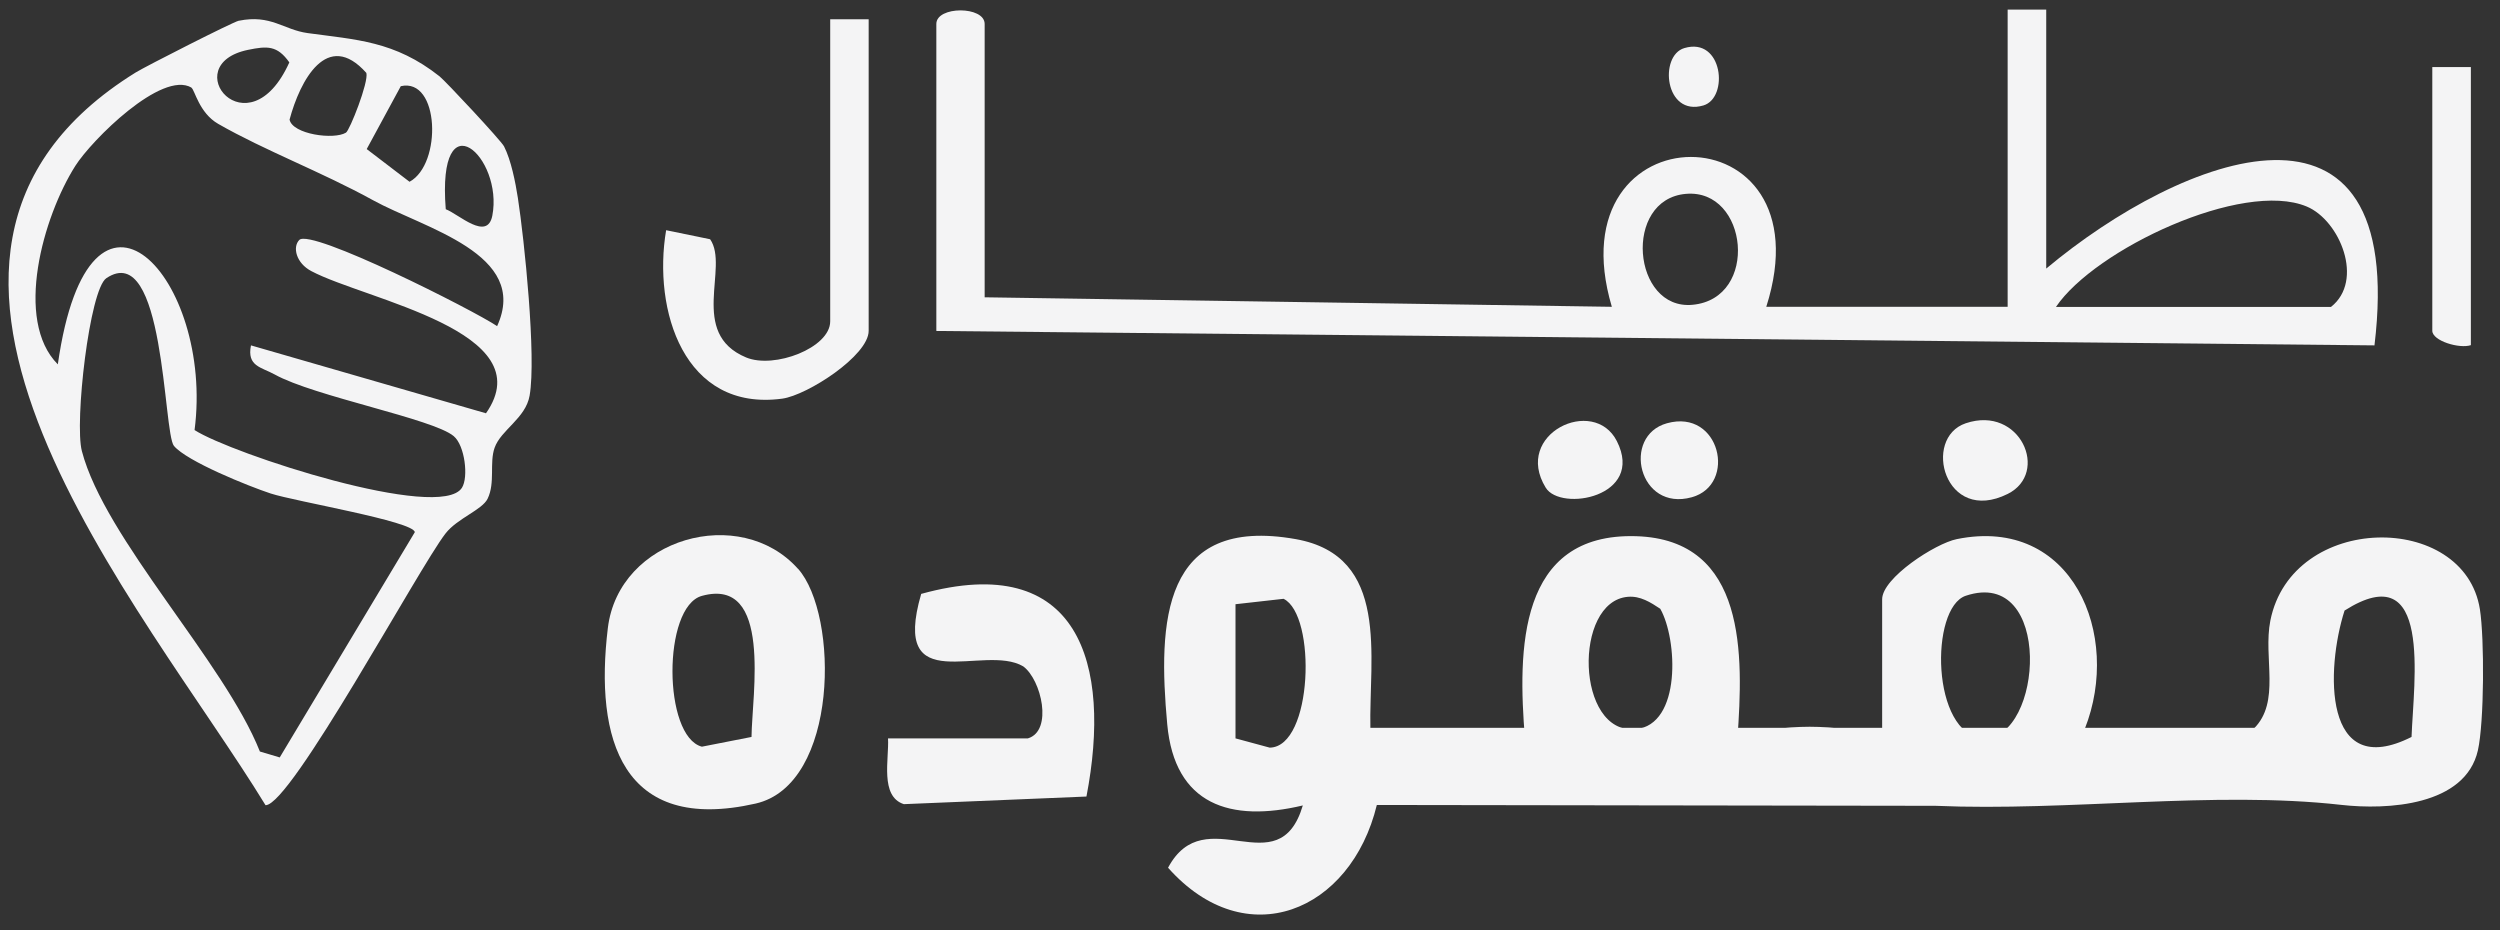 <svg width="86" height="32" viewBox="0 0 86 32" fill="none" xmlns="http://www.w3.org/2000/svg">
<rect x="0" y="0" width="86" height="32" fill="#333333" stroke="none"/>
<g clip-path="url(#clip0_2446_1160)">
<path d="M47.149 25.069H51.962C52.034 25.069 52.337 25.561 52.458 25.4C52.212 22.37 52.208 18.324 56.282 18.445C60.103 18.562 59.97 22.56 59.768 25.4C61.253 24.867 63.25 24.867 64.746 25.4V20.615C64.746 19.881 66.574 18.695 67.312 18.546C71.29 17.735 72.996 21.842 71.718 25.069H77.527C78.467 24.149 77.846 22.628 78.1 21.349C78.842 17.626 84.777 17.581 85.309 20.962C85.466 21.971 85.458 24.835 85.24 25.811C84.809 27.72 82.13 27.869 80.532 27.687C76.171 27.195 71.141 27.917 66.582 27.72L47.363 27.691C46.471 31.363 42.864 32.867 40.181 29.85C41.464 27.453 43.982 30.519 44.817 27.707C42.328 28.3 40.407 27.691 40.153 24.916C39.831 21.402 39.964 17.727 44.575 18.546C47.835 19.127 47.088 22.596 47.141 25.065L47.149 25.069ZM42.501 25.4L43.679 25.719C45.164 25.694 45.293 21.156 44.155 20.599L42.501 20.785V25.404V25.4ZM56 20.53C54.112 20.688 54.209 25.275 56.262 25.085C57.852 24.94 57.706 21.979 57.113 20.942C56.779 20.72 56.424 20.494 56 20.53ZM67.623 20.494C66.384 20.906 66.425 25.263 68.232 25.412C70.302 25.404 70.624 19.494 67.623 20.494ZM82.957 25.351C83.03 23.423 83.679 19.082 80.653 21.003C80.008 23.008 79.899 26.892 82.957 25.351Z" fill="#F4F4F5"/>
<path d="M33.868 10.227L55.447 10.554C53.414 3.691 62.955 3.671 60.76 10.554H69.063V0.331H70.39V9.239C75.074 5.321 82.832 2.324 81.682 11.881L32.21 11.385V0.823C32.21 0.202 33.872 0.202 33.872 0.823V10.223L33.868 10.227ZM57.993 6.669C55.822 6.858 56.149 10.679 58.223 10.485C60.53 10.271 60.139 6.479 57.993 6.669ZM70.721 10.558H80.186C81.339 9.65 80.492 7.58 79.35 7.104C77.148 6.185 72.069 8.573 70.725 10.558H70.721Z" fill="#F4F4F5"/>
<path d="M8.214 0.714C9.319 0.488 9.755 1.025 10.582 1.138C12.244 1.368 13.575 1.404 15.12 2.626C15.33 2.792 17.242 4.841 17.339 5.035C17.581 5.507 17.731 6.269 17.815 6.81C18.037 8.25 18.453 12.268 18.219 13.608C18.082 14.394 17.23 14.786 17.013 15.407C16.831 15.927 17.041 16.601 16.775 17.154C16.589 17.541 15.73 17.831 15.326 18.352C14.398 19.546 10.001 27.715 9.134 27.699C4.974 20.89 -5.648 8.887 4.668 2.493C5.023 2.275 8.016 0.754 8.21 0.714H8.214ZM8.537 1.714C6.035 2.227 8.537 5.285 9.953 2.146C9.537 1.557 9.19 1.581 8.537 1.714ZM11.901 4.563C12.03 4.486 12.688 2.82 12.603 2.509C11.256 0.996 10.32 2.771 9.961 4.115C10.062 4.619 11.486 4.817 11.901 4.563ZM6.588 3.014C5.567 2.412 3.151 4.821 2.59 5.708C1.481 7.459 0.476 11.014 1.989 12.534C3.086 4.865 7.371 9.589 6.693 14.794C7.956 15.609 15.145 17.953 15.891 16.779C16.121 16.416 15.992 15.326 15.609 15.004C14.903 14.406 10.804 13.636 9.448 12.881C8.988 12.627 8.488 12.603 8.633 11.881L16.718 14.217C18.691 11.397 12.579 10.316 10.711 9.327C10.182 9.049 10.057 8.496 10.296 8.254C10.695 7.847 16.274 10.663 17.101 11.219C18.239 8.73 14.576 7.851 12.829 6.886C11.082 5.922 9.101 5.176 7.504 4.26C6.85 3.885 6.697 3.086 6.588 3.022V3.014ZM13.785 2.969L12.615 5.128L14.088 6.253C15.213 5.648 15.124 2.659 13.785 2.965V2.969ZM15.334 7.197C15.786 7.371 16.762 8.307 16.936 7.419C17.323 5.406 15.028 3.312 15.334 7.197ZM9.622 26.057L14.269 18.308C14.249 17.936 10.134 17.247 9.311 16.976C8.553 16.726 6.427 15.871 5.983 15.338C5.612 14.89 5.672 8.222 3.659 9.569C3.078 9.961 2.558 14.531 2.816 15.516C3.607 18.538 7.714 22.765 8.94 25.852L9.626 26.057H9.622Z" fill="#F4F4F5"/>
<path d="M27.453 19.566C28.861 21.148 28.865 26.989 25.993 27.643C21.398 28.684 20.446 25.428 20.91 21.604C21.285 18.497 25.464 17.335 27.453 19.57V19.566ZM25.852 25.351C25.868 23.907 26.578 19.828 24.145 20.498C22.786 20.873 22.806 25.335 24.145 25.686L25.852 25.351Z" fill="#F4F4F5"/>
<path d="M35.361 25.4C36.228 25.138 35.825 23.383 35.199 22.923C33.84 22.12 30.624 24.093 31.689 20.43C37.124 18.925 38.253 22.834 37.374 27.401L31.092 27.663C30.261 27.393 30.588 26.11 30.548 25.4H35.361Z" fill="#F4F4F5"/>
<path d="M29.882 0.662V11.381C29.882 12.232 27.78 13.591 26.913 13.713C23.52 14.172 22.451 10.659 22.915 7.919L24.428 8.23C25.097 9.186 23.673 11.465 25.666 12.296C26.634 12.7 28.559 11.966 28.559 11.054V0.662H29.886H29.882Z" fill="#F4F4F5"/>
<path d="M84.998 2.308V11.873C84.611 12.006 83.671 11.728 83.671 11.377V2.308H84.998Z" fill="#F4F4F5"/>
<path d="M67.623 14.56C69.495 13.93 70.519 16.27 69.063 16.992C66.897 18.066 66.11 15.068 67.623 14.56Z" fill="#F4F4F5"/>
<path d="M53.172 16.775C52.038 14.927 54.826 13.604 55.621 15.177C56.589 17.097 53.684 17.614 53.172 16.775Z" fill="#F4F4F5"/>
<path d="M57.343 14.56C59.175 14.051 59.764 16.67 58.199 17.105C56.367 17.614 55.778 14.995 57.343 14.56Z" fill="#F4F4F5"/>
<path d="M57.941 1.654C59.272 1.259 59.478 3.365 58.598 3.627C57.267 4.022 57.061 1.916 57.941 1.654Z" fill="#F4F4F5"/>
<path d="M80.287 25.037H45.761V27.11H80.287V25.037Z" fill="#F4F4F5"/>
</g>
<defs>
<clipPath id="clip0_2446_1160">
<rect width="85.995" height="32" fill="white"/>
</clipPath>
</defs>
</svg>
